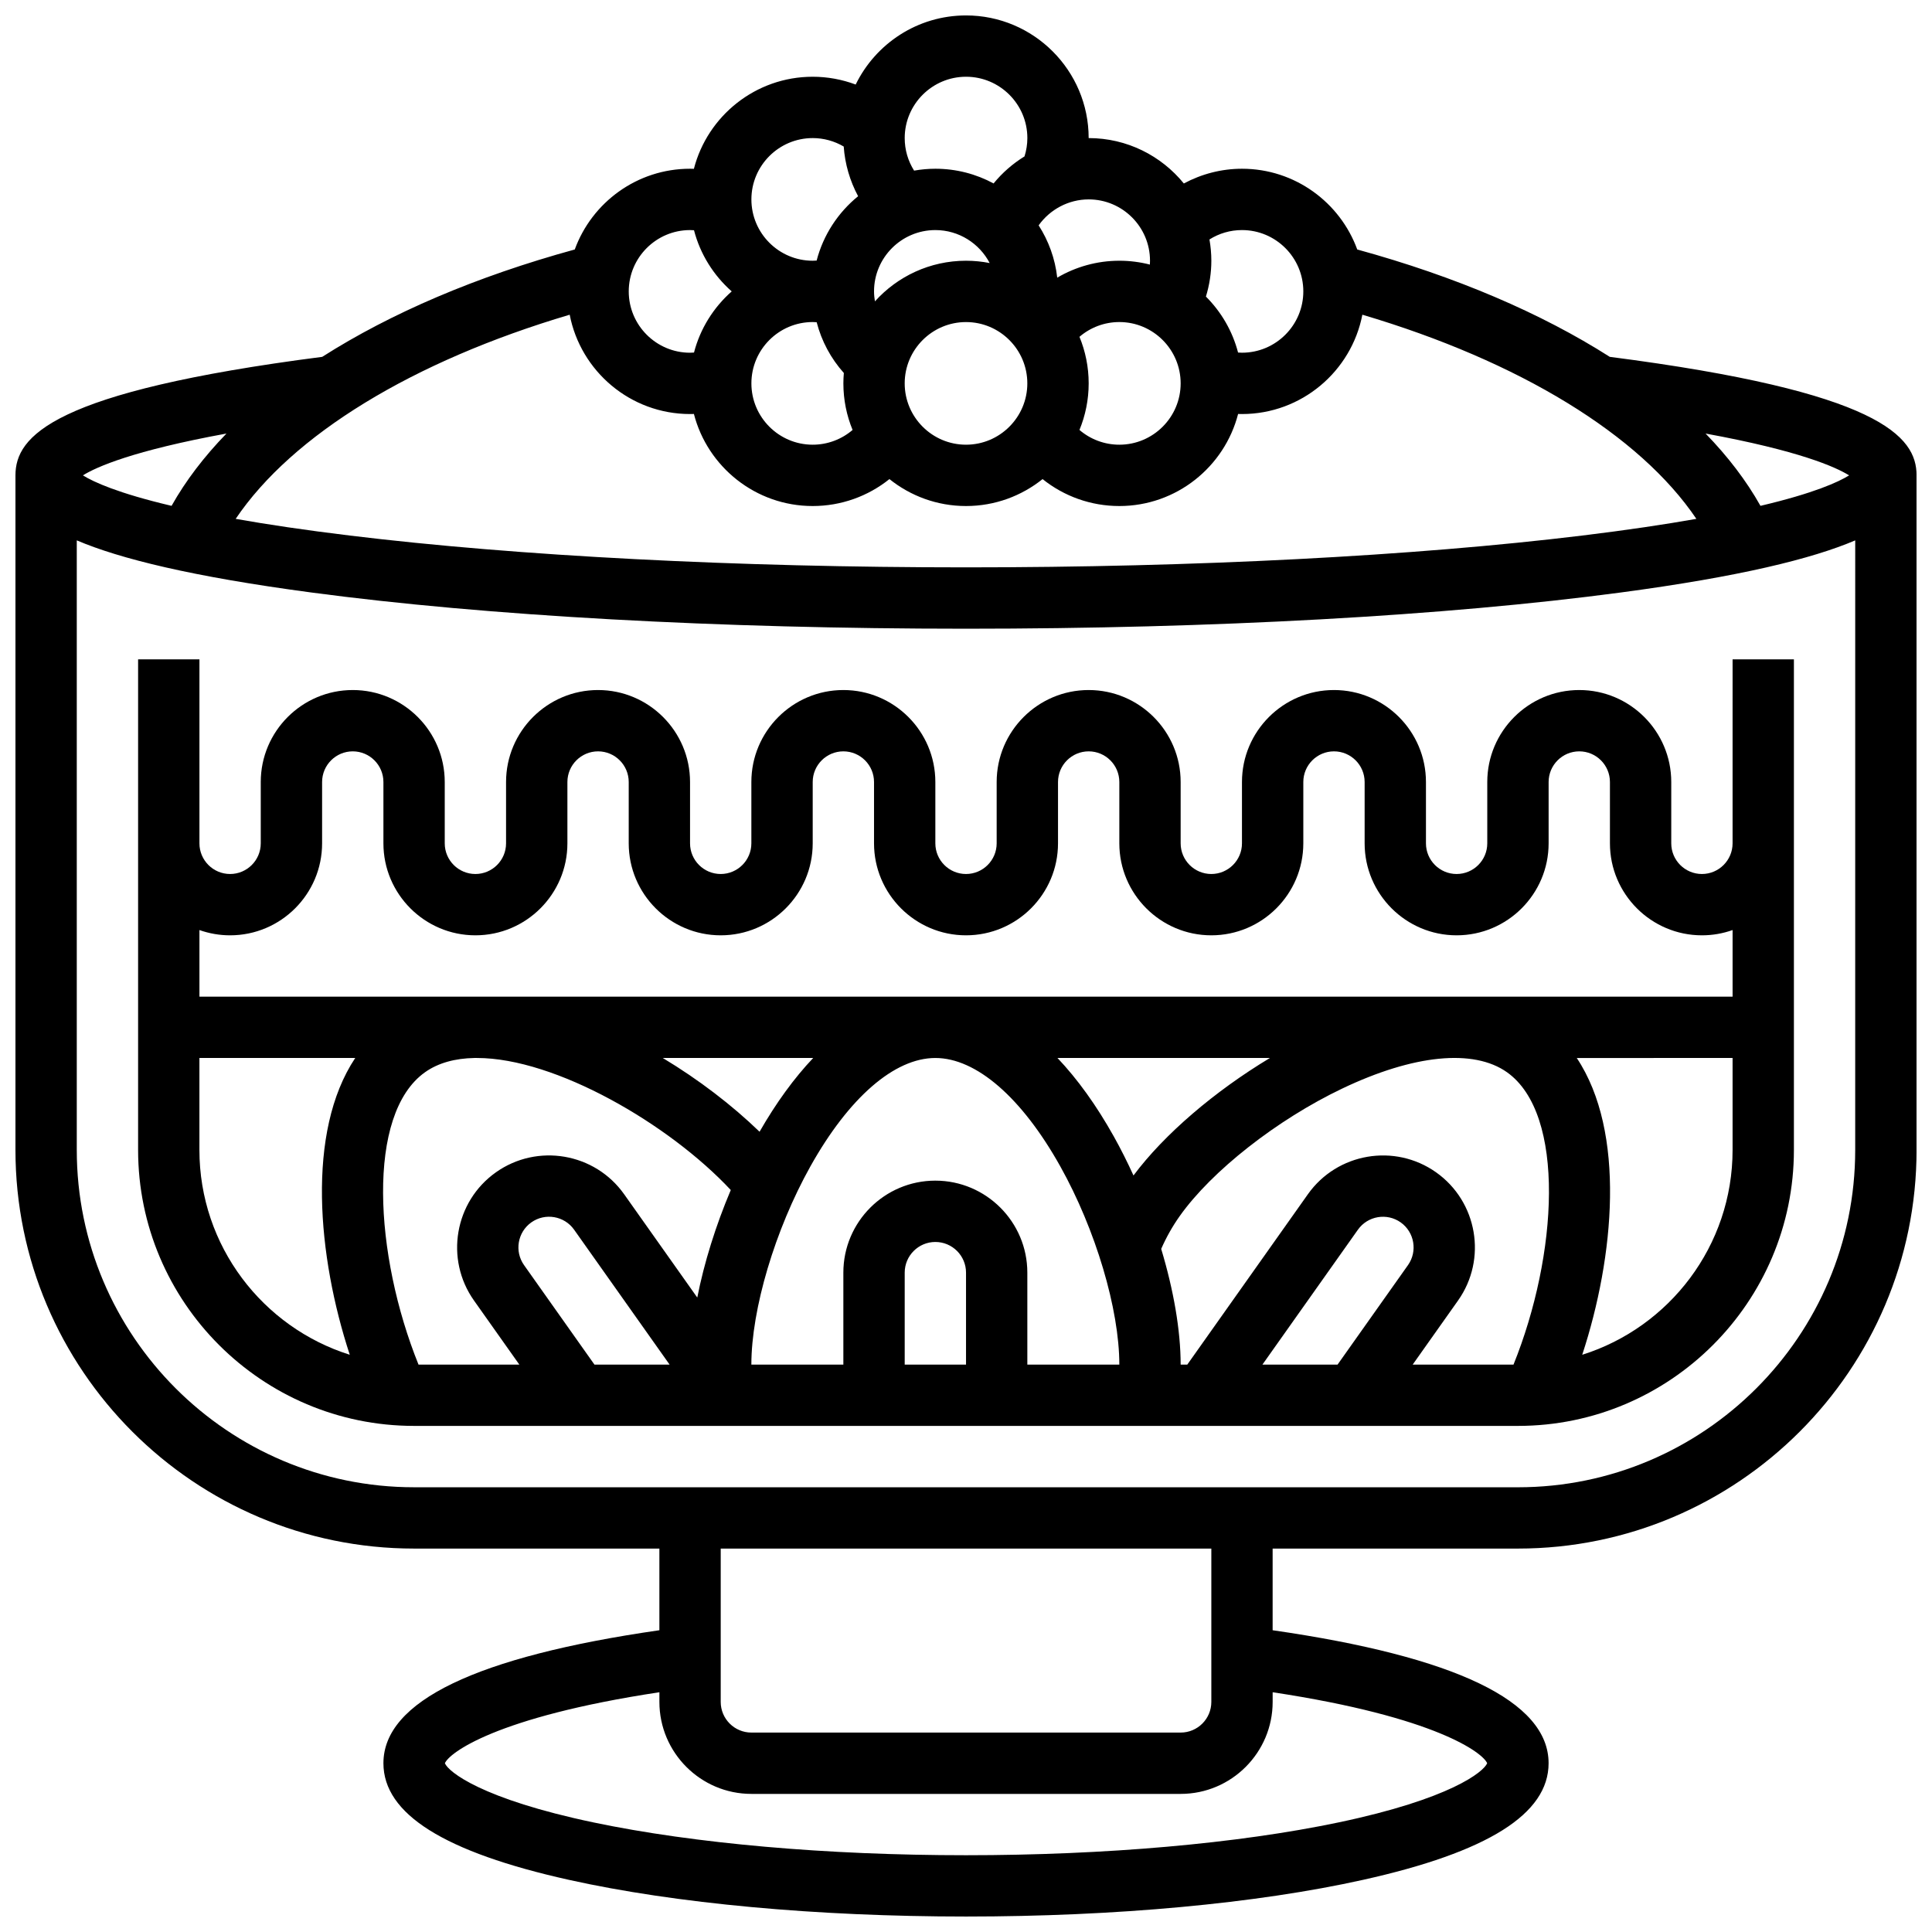 <?xml version="1.0" encoding="UTF-8"?>
<!-- Uploaded to: ICON Repo, www.iconrepo.com, Generator: ICON Repo Mixer Tools -->
<svg width="800px" height="800px" version="1.1" viewBox="144 144 512 512" xmlns="http://www.w3.org/2000/svg">
 <defs>
  <clipPath id="a">
   <path d="m148.09 148.09h503.81v503.81h-503.81z"/>
  </clipPath>
 </defs>
 <g clip-path="url(#a)">
  <path d="m570.61 238.57c-18.164-11.578-40.809-21.285-66.926-28.453-4.547-12.469-16.523-21.398-30.547-21.398-5.414 0-10.711 1.379-15.406 3.906-5.965-7.336-15.055-12.031-25.223-12.031 0-17.922-14.582-32.504-32.504-32.504-12.84 0-23.957 7.484-29.238 18.316-3.609-1.352-7.461-2.066-11.395-2.066-15.125 0-27.871 10.387-31.48 24.398-0.34-0.008-0.68-0.02-1.023-0.02-14.023 0-26 8.926-30.547 21.398-26.117 7.168-48.762 16.875-66.926 28.453-71.578 9.23-81.297 21.047-81.297 31.41v178.77c0 58.25 47.387 105.64 105.64 105.64h65.008v21.641c-48.527 6.996-73.133 18.84-73.133 35.242 0 13.445 16.094 23.559 49.203 30.918 28.188 6.262 65.547 9.711 105.19 9.711s77-3.449 105.19-9.715c33.105-7.356 49.199-17.469 49.199-30.914 0-16.402-24.609-28.246-73.133-35.242v-21.641h65.008c58.25 0 105.64-47.387 105.64-105.64v-178.77c0-10.363-9.719-22.18-81.297-31.41zm-243.74 15.156c0.344 0 0.684-0.012 1.023-0.02 3.609 14.012 16.355 24.398 31.48 24.398 7.508 0 14.645-2.574 20.336-7.141 5.566 4.461 12.621 7.141 20.293 7.141s14.727-2.68 20.293-7.141c5.691 4.57 12.828 7.141 20.336 7.141 15.125 0 27.871-10.387 31.48-24.398 0.34 0.012 0.68 0.02 1.023 0.02 15.809 0 29.012-11.348 31.906-26.324 41.688 12.348 73.531 31.879 88.516 54.102-8.363 1.477-18.328 2.973-30.25 4.422-44.668 5.438-102.66 8.43-163.3 8.43s-118.64-2.992-163.3-8.43c-11.922-1.449-21.891-2.945-30.25-4.422 14.984-22.223 46.828-41.754 88.52-54.102 2.887 14.977 16.09 26.324 31.898 26.324zm32.504-24.379c0.352 0 0.699 0.023 1.051 0.043 1.289 4.981 3.746 9.59 7.203 13.457-0.078 0.91-0.125 1.828-0.125 2.754 0 4.367 0.871 8.535 2.441 12.34-2.91 2.492-6.633 3.91-10.566 3.91-8.961 0-16.25-7.293-16.25-16.25-0.004-8.961 7.285-16.254 16.246-16.254zm16.254-8.125c0-8.961 7.293-16.25 16.25-16.25 6.25 0 11.68 3.551 14.398 8.738-2.031-0.398-4.125-0.613-6.269-0.613-9.57 0-18.188 4.16-24.141 10.766-0.141-0.867-0.238-1.746-0.238-2.641zm81.258 24.379c0 8.961-7.293 16.25-16.25 16.25-3.934 0-7.656-1.418-10.566-3.91 1.566-3.809 2.441-7.973 2.441-12.34 0-4.367-0.871-8.535-2.441-12.34 2.91-2.496 6.633-3.914 10.566-3.914 8.961 0 16.25 7.293 16.25 16.254zm-73.133 0c0-8.961 7.293-16.25 16.25-16.25 8.961 0 16.25 7.293 16.25 16.25 0 8.961-7.293 16.25-16.25 16.25-8.957 0-16.25-7.289-16.25-16.25zm226.79 32.453c-3.738-6.66-8.629-13.062-14.547-19.16 24.762 4.539 34.426 8.84 38.039 11.086-2.797 1.738-9.234 4.715-23.492 8.074zm-137.4-73.082c8.961 0 16.25 7.293 16.25 16.25 0 8.961-7.293 16.25-16.25 16.25-0.348 0-0.695-0.023-1.043-0.043-1.48-5.699-4.473-10.793-8.52-14.832 0.938-3.062 1.438-6.269 1.438-9.5 0-1.922-0.18-3.805-0.5-5.637 2.555-1.609 5.508-2.488 8.625-2.488zm-24.379 8.125c0 0.34-0.012 0.68-0.031 1.02-2.59-0.664-5.301-1.02-8.094-1.02-5.891 0-11.547 1.598-16.461 4.484-0.566-5.059-2.301-9.77-4.926-13.859 3.004-4.223 7.934-6.879 13.262-6.879 8.961 0 16.25 7.293 16.25 16.254zm-48.754-48.758c8.961 0 16.25 7.293 16.25 16.25 0 1.676-0.266 3.297-0.754 4.859-3.102 1.91-5.879 4.328-8.195 7.168-4.594-2.484-9.852-3.898-15.43-3.898-1.922 0-3.805 0.18-5.637 0.5-1.609-2.555-2.488-5.508-2.488-8.625 0-8.961 7.293-16.254 16.254-16.254zm-40.633 16.254c2.918 0 5.742 0.789 8.215 2.238 0.324 4.629 1.641 9.121 3.816 13.168-5.301 4.309-9.223 10.25-10.992 17.055-0.344 0.02-0.688 0.043-1.039 0.043-8.961 0-16.25-7.293-16.25-16.25 0-8.965 7.289-16.254 16.25-16.254zm-32.504 24.379c0.348 0 0.695 0.023 1.043 0.043 1.656 6.371 5.203 11.98 9.996 16.207-4.797 4.227-8.344 9.84-9.996 16.207-0.348 0.023-0.691 0.047-1.043 0.047-8.961 0-16.25-7.293-16.25-16.25 0-8.965 7.289-16.254 16.25-16.254zm-122.86 53.922c-5.918 6.098-10.809 12.504-14.547 19.16-14.258-3.359-20.695-6.336-23.496-8.078 3.617-2.242 13.281-6.543 38.043-11.082zm334.1 352.38c-0.914 2.262-9.711 9.469-39.453 15.699-26.703 5.598-61.742 8.68-98.652 8.68-36.914 0-71.949-3.082-98.656-8.676-29.742-6.231-38.535-13.438-39.453-15.699 1.074-2.637 13.234-12.215 56.848-18.816v2.562c0 13.441 10.938 24.379 24.379 24.379h113.76c13.441 0 24.379-10.934 24.379-24.379v-2.562c43.613 6.598 55.773 16.176 56.848 18.812zm-73.098-16.25c0 4.481-3.644 8.125-8.125 8.125h-113.77c-4.481 0-8.125-3.644-8.125-8.125v-40.629h130.02zm81.258-56.883h-292.54c-49.285 0-89.387-40.098-89.387-89.387v-161.55c11.422 4.867 30.531 9.598 62.203 13.82 46.387 6.188 107.99 9.594 173.45 9.594s127.06-3.406 173.45-9.59c31.668-4.223 50.781-8.953 62.203-13.82l-0.004 161.55c0 49.289-40.098 89.387-89.387 89.387z"/>
 </g>
 <path d="m603.15 334.99v32.504c0 4.481-3.644 8.125-8.125 8.125-4.481 0-8.125-3.644-8.125-8.125v-16.25c0-13.441-10.938-24.379-24.379-24.379-13.441 0-24.379 10.934-24.379 24.379v16.25c0 4.481-3.644 8.125-8.125 8.125s-8.125-3.644-8.125-8.125v-16.25c0-13.441-10.938-24.379-24.379-24.379-13.441 0-24.379 10.934-24.379 24.379v16.25c0 4.481-3.644 8.125-8.125 8.125-4.481 0-8.125-3.644-8.125-8.125v-16.25c0-13.441-10.938-24.379-24.379-24.379s-24.379 10.934-24.379 24.379v16.25c0 4.481-3.644 8.125-8.125 8.125s-8.125-3.644-8.125-8.125v-16.25c0-13.441-10.938-24.379-24.379-24.379s-24.379 10.934-24.379 24.379v16.25c0 4.481-3.644 8.125-8.125 8.125-4.481 0-8.125-3.644-8.125-8.125v-16.25c0-13.441-10.938-24.379-24.379-24.379-13.441 0-24.379 10.934-24.379 24.379v16.25c0 4.481-3.644 8.125-8.125 8.125s-8.125-3.644-8.125-8.125v-16.25c0-13.441-10.938-24.379-24.379-24.379-13.441 0-24.379 10.934-24.379 24.379v16.25c0 4.481-3.644 8.125-8.125 8.125-4.481 0-8.125-3.644-8.125-8.125v-48.754l-16.254-0.004v130.01c0 40.324 32.809 73.133 73.133 73.133h292.54c40.324 0 73.133-32.809 73.133-73.133v-130.01h-16.25zm-398.17 56.879c13.441 0 24.379-10.934 24.379-24.379v-16.25c0-4.481 3.644-8.125 8.125-8.125s8.125 3.644 8.125 8.125v16.25c0 13.441 10.938 24.379 24.379 24.379s24.379-10.934 24.379-24.379v-16.25c0-4.481 3.644-8.125 8.125-8.125s8.125 3.644 8.125 8.125v16.25c0 13.441 10.938 24.379 24.379 24.379 13.441 0 24.379-10.934 24.379-24.379v-16.25c0-4.481 3.644-8.125 8.125-8.125 4.481 0 8.125 3.644 8.125 8.125v16.25c0 13.441 10.938 24.379 24.379 24.379s24.379-10.934 24.379-24.379v-16.25c0-4.481 3.644-8.125 8.125-8.125 4.481 0 8.125 3.644 8.125 8.125v16.25c0 13.441 10.938 24.379 24.379 24.379 13.441 0 24.379-10.934 24.379-24.379v-16.25c0-4.481 3.644-8.125 8.125-8.125s8.125 3.644 8.125 8.125v16.25c0 13.441 10.938 24.379 24.379 24.379s24.379-10.934 24.379-24.379v-16.25c0-4.481 3.644-8.125 8.125-8.125s8.125 3.644 8.125 8.125v16.25c0 13.441 10.938 24.379 24.379 24.379 2.848 0 5.582-0.496 8.125-1.398v17.652h-406.3v-17.648c2.547 0.898 5.281 1.395 8.129 1.395zm340.11 113.77h-26.719l12.02-16.98c7.766-10.973 5.16-26.215-5.812-33.98-10.973-7.766-26.215-5.156-33.98 5.812l-31.961 45.148h-1.754c0-9.047-1.871-19.766-5.156-30.668 1.328-3.031 2.957-5.941 4.887-8.668 8.484-11.984 25.801-25.578 43.094-33.828 18.895-9.016 34.801-10.59 43.652-4.324 15.672 11.094 13.422 48.531 1.73 77.488zm-46.629 0h-19.91l25.312-35.758c2.59-3.656 7.672-4.523 11.328-1.938 3.656 2.59 4.523 7.668 1.938 11.328zm-98.457 0h-16.25v-24.379c0-4.481 3.644-8.125 8.125-8.125s8.125 3.644 8.125 8.125zm-8.129-48.758c-13.441 0-24.379 10.934-24.379 24.379v24.379h-24.379c0-14.68 6.281-35.781 15.629-52.508 10.215-18.273 22.289-28.754 33.129-28.754 10.844 0 22.918 10.48 33.129 28.75 9.348 16.727 15.629 37.832 15.629 52.512h-24.379v-24.379c0-13.441-10.938-24.379-24.379-24.379zm-135.23-28.734c3.531-2.5 7.996-3.668 13.043-3.769h0.727c20.77-0.004 50.93 17.508 67.246 34.992-3.992 9.43-7.055 19.258-8.879 28.492l-19.379-27.375c-7.766-10.969-23.008-13.578-33.98-5.812s-13.578 23.012-5.812 33.98l12.02 16.984h-26.719c-11.688-28.957-13.941-66.395 1.734-77.492zm88.645 15.777c-7.281-7.039-16.121-13.816-25.648-19.547h39.863c-5.031 5.305-9.805 11.852-14.215 19.547zm-62.414 35.344c-2.59-3.656-1.719-8.738 1.938-11.328s8.738-1.719 11.328 1.938l25.312 35.762h-19.914zm161.51-23.754c-1.613-3.531-3.344-6.992-5.199-10.312-4.613-8.254-9.637-15.227-14.945-20.824h56.297c-14.688 8.84-28.012 20.227-36.152 31.137zm-247.54-6.758v-24.379h41.293c-13.059 19.613-9.961 52.715-1.449 78.648-23.066-7.254-39.844-28.84-39.844-54.27zm366.46 54.273c8.512-25.938 11.609-59.039-1.449-78.648l41.293-0.004v24.379c0 25.43-16.777 47.016-39.844 54.273z"/>
</svg>